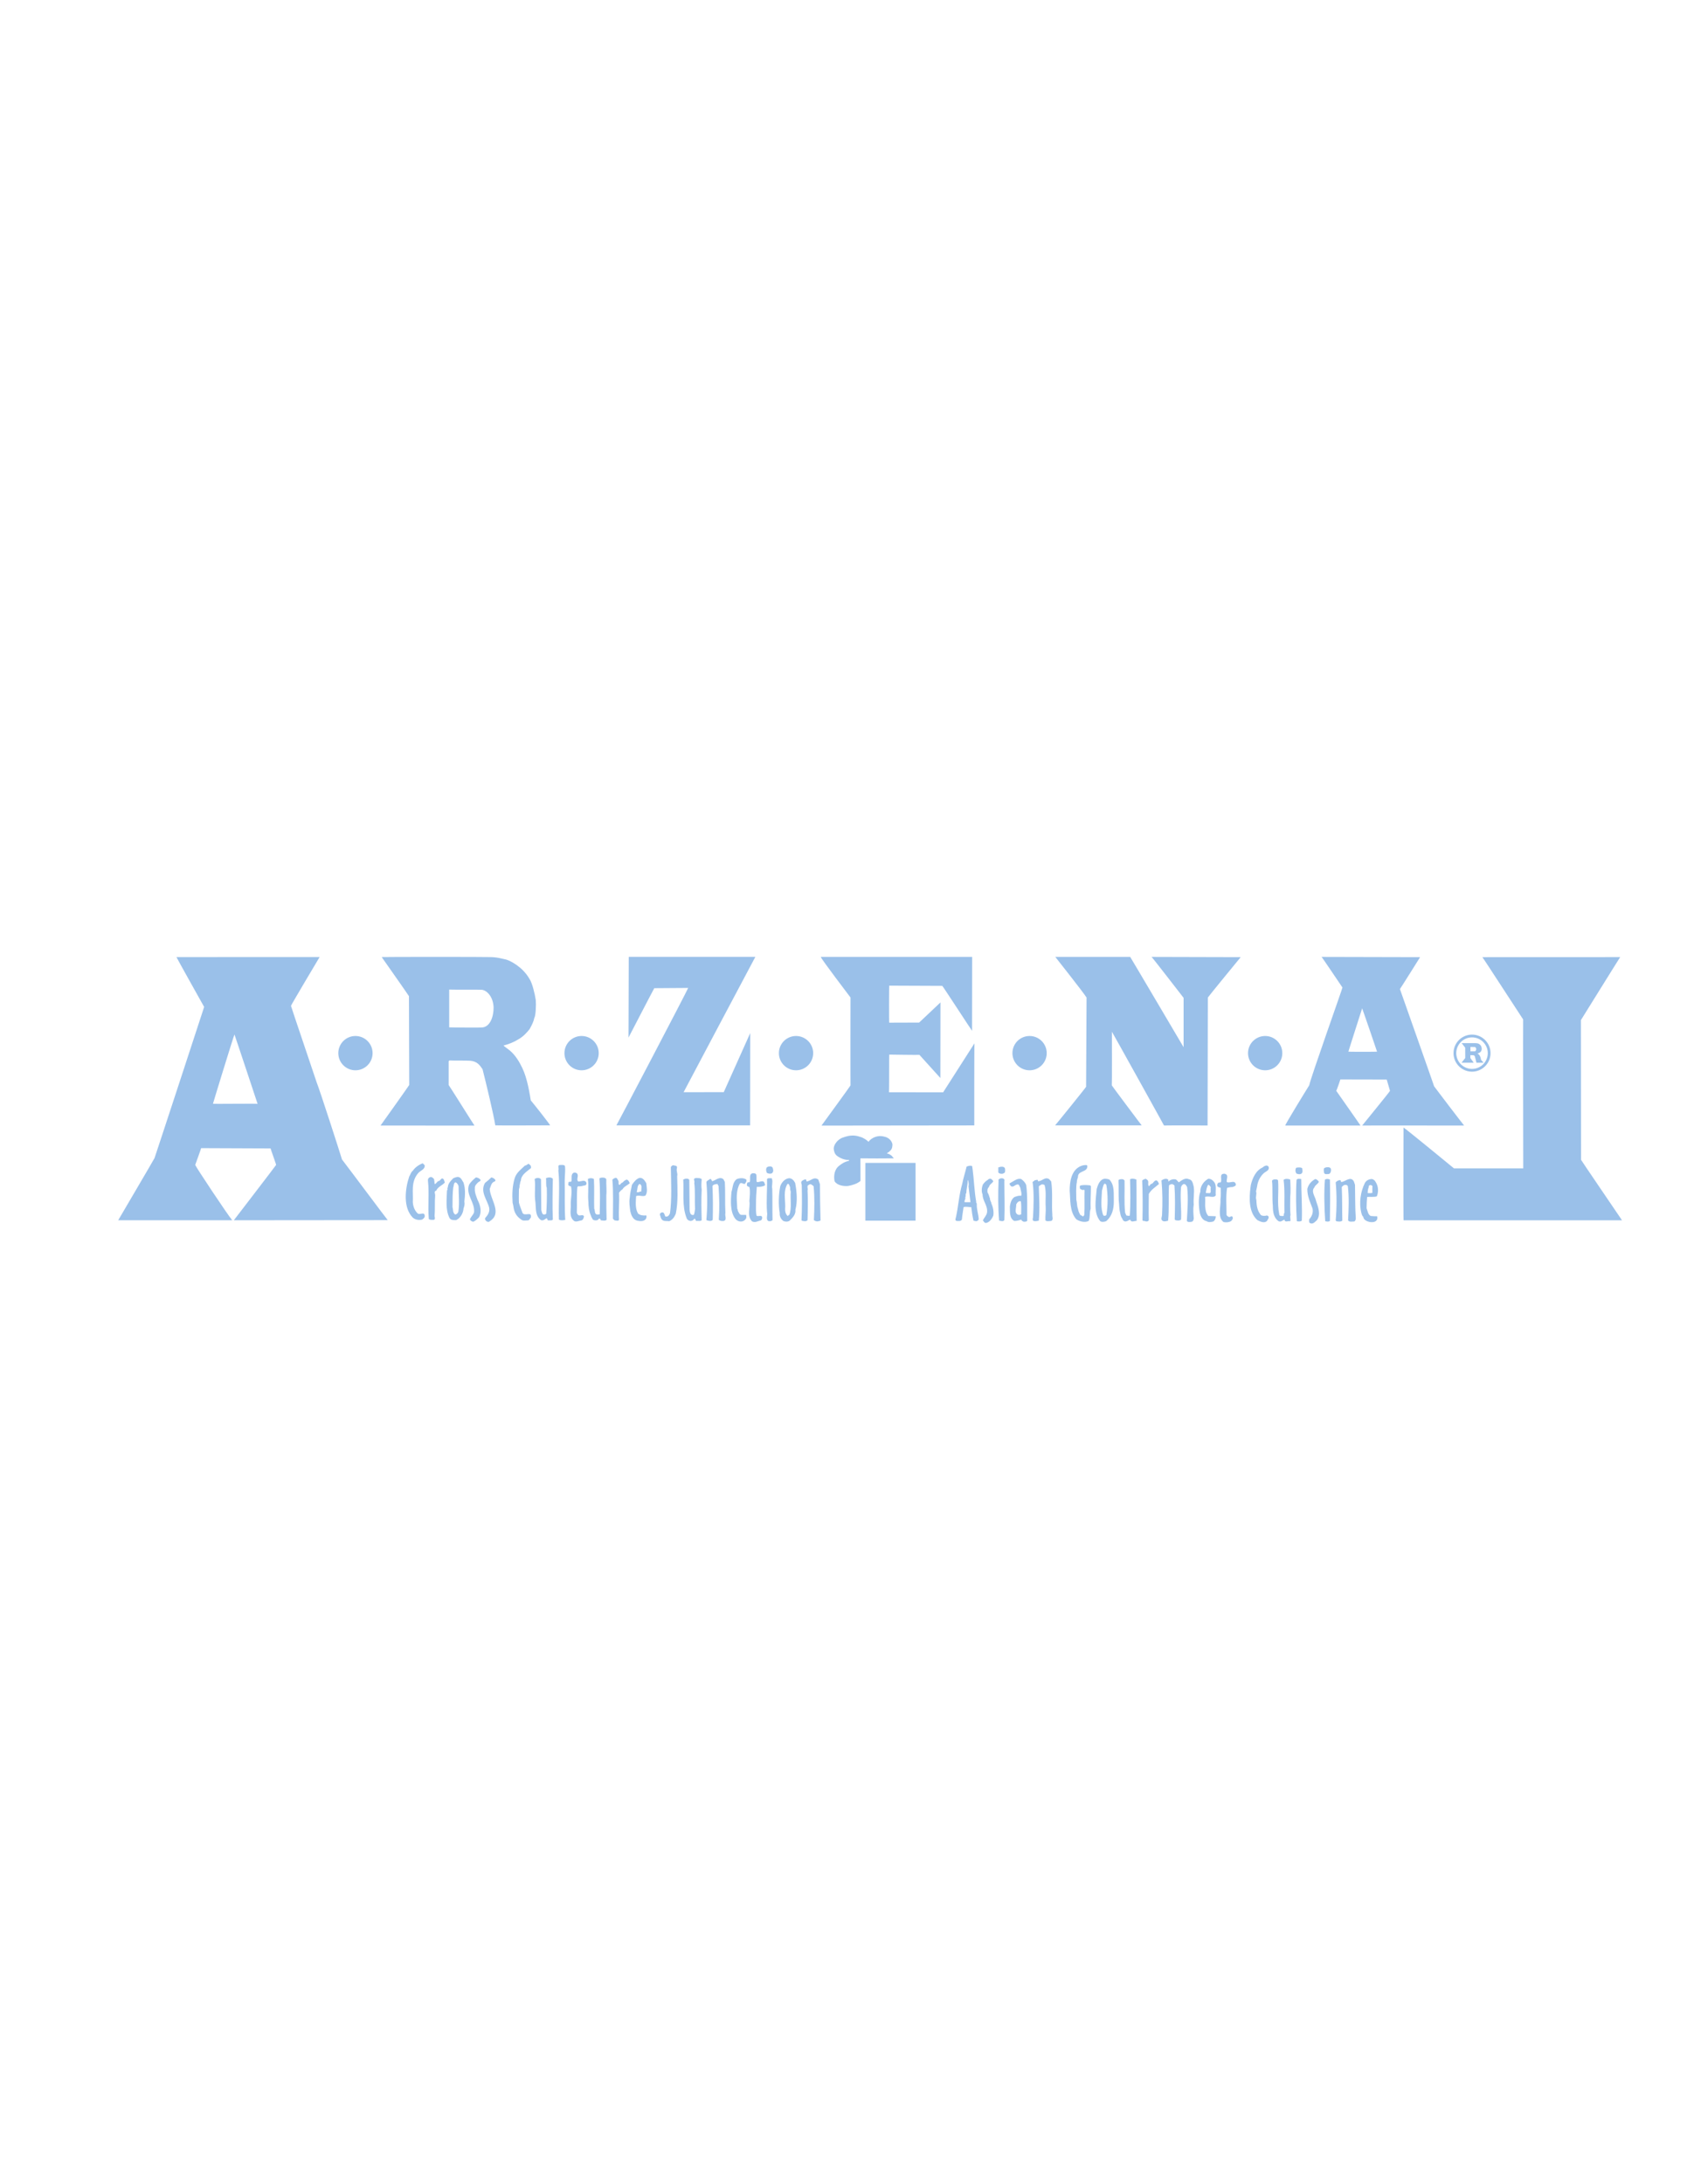 <?xml version="1.0" encoding="UTF-8"?>
<svg xmlns="http://www.w3.org/2000/svg" xmlns:xlink="http://www.w3.org/1999/xlink" width="612pt" height="792pt" viewBox="0 0 612 792" version="1.1">
<g id="surface1">
<path style=" stroke:none;fill-rule:nonzero;fill:rgb(60.411%,75.218%,91.243%);fill-opacity:1;" d="M 534.941 381.223 C 534.949 381.23 533.441 381.223 533.438 381.215 L 533.438 379.621 C 533.434 379.633 534.961 379.621 534.961 379.633 C 535.188 379.645 535.512 379.902 535.527 380.379 C 535.535 380.75 535.367 381.23 534.941 381.223 M 537.285 384.293 C 537.23 384.023 537.129 383.379 536.883 382.922 C 536.738 382.652 536.559 382.387 536.297 382.191 C 536.16 382.098 535.984 381.98 535.996 381.98 C 536.242 381.922 536.48 381.844 536.688 381.727 C 536.938 381.605 537.129 381.402 537.23 381.285 C 537.348 381.098 537.414 380.98 537.453 380.809 C 537.48 380.785 537.508 380.645 537.52 380.48 C 537.527 380.277 537.527 380.211 537.52 380.062 C 537.48 379.82 537.355 379.344 537.219 379.168 C 536.895 378.66 536.312 378.406 536.129 378.359 C 535.883 378.312 535.707 378.254 535.316 378.254 C 535.316 378.246 530.254 378.246 530.254 378.254 C 530.254 378.254 531.488 379.82 531.539 379.902 L 531.551 383.645 C 531.559 383.648 530.199 385.352 530.195 385.352 L 534.629 385.352 C 534.609 385.336 533.461 383.699 533.41 383.645 L 533.41 382.645 L 533.449 382.609 C 533.746 382.621 534.07 382.609 534.371 382.621 C 534.801 382.625 534.918 382.875 535.012 382.98 C 535.168 383.531 535.543 384.938 535.609 385.344 C 535.609 385.352 538.195 385.344 538.195 385.344 C 538.145 385.25 537.391 384.398 537.285 384.293 "/>
<path style=" stroke:none;fill-rule:nonzero;fill:rgb(60.411%,75.218%,91.243%);fill-opacity:1;" d="M 231.957 429.32 C 233.156 429.617 232.559 431.02 232.656 432.02 C 232.059 432.02 231.656 432.52 230.957 432.219 C 231.359 431.219 231.059 430.02 231.957 429.32 M 234.156 433.52 C 235.059 432.219 234.559 430.422 234.457 429.02 C 233.957 428.219 233.258 426.922 231.957 427.117 C 230.758 427.52 229.957 428.617 229.258 429.617 C 228.957 431.117 228.559 432.82 228.457 434.32 C 228.156 436.117 228.457 437.422 228.656 439.219 C 228.957 440.52 229.559 442.219 231.156 442.617 C 232.258 442.82 233.559 443.02 234.359 441.922 C 234.457 441.617 234.656 441.117 234.457 440.719 C 233.359 440.82 232.258 440.719 231.457 440.02 C 230.359 438.117 230.656 435.82 230.758 433.719 C 231.859 433.219 233.059 434.02 234.156 433.52 M 286.359 440.52 C 285.957 440.422 286.059 440.922 285.758 440.922 C 284.758 440.117 284.758 438.617 284.859 437.52 C 284.859 434.617 284.156 431.82 285.656 429.32 C 286.359 429.02 286.359 430.117 286.656 430.52 L 286.656 431.32 L 286.859 432.117 C 286.656 434.922 287.258 438.02 286.359 440.52 M 288.457 428.922 C 287.957 428.02 287.359 427.32 286.359 427.219 C 284.758 427.32 283.559 428.719 283.059 430.117 C 282.457 433.02 282.359 436.922 282.859 439.82 C 282.758 441.02 283.258 442.02 284.156 442.719 C 284.859 443.02 285.758 443.117 286.457 442.617 C 287.457 441.617 288.758 440.422 288.559 438.617 C 289.359 435.617 289.059 432.117 288.457 428.922 M 166.258 439.422 C 166.059 439.922 165.656 440.32 165.156 440.422 C 164.156 439.719 164.457 438.719 164.156 437.719 C 164.156 435.422 164.156 432.422 164.457 430.32 C 164.758 430.117 164.457 429.82 164.656 429.52 C 165.059 427.82 166.156 429.32 166.359 430.117 C 166.359 433.117 166.758 436.422 166.258 439.422 M 168.156 428.82 C 167.656 428.117 167.359 427.117 166.457 426.82 C 165.758 426.617 165.059 427.02 164.457 427.219 C 163.559 428.117 162.457 429.219 162.457 430.617 C 162.059 430.82 162.656 431.32 162.156 431.617 C 162.059 435.02 161.559 438.617 163.059 441.617 C 163.559 442.52 164.656 442.422 165.457 442.422 C 167.059 441.719 168.059 439.82 168.156 438.219 C 168.457 437.422 168.656 436.52 168.457 435.719 C 168.758 433.219 168.859 431.117 168.156 428.82 M 297.656 442.117 C 297.559 438.117 297.457 433.617 297.457 429.422 L 296.859 427.719 C 295.258 426.52 294.156 428.219 292.656 428.422 C 292.559 428.219 292.457 428.02 292.457 427.719 C 291.859 427.52 291.457 427.922 291.059 428.117 C 290.258 428.617 290.957 429.52 290.859 430.02 C 290.957 434.117 290.957 438.82 290.758 442.422 L 290.859 442.617 C 291.559 442.82 292.457 443.02 292.957 442.422 C 293.059 438.719 293.156 434.922 292.957 431.617 C 293.258 431.02 292.457 429.922 293.457 429.617 C 294.059 429.02 294.758 429.82 295.156 430.117 C 295.559 434.117 295.457 438.32 295.258 442.422 C 295.656 442.719 296.258 443.02 296.859 442.82 C 297.258 442.719 297.859 442.719 297.656 442.117 M 280.059 427.52 L 279.957 427.219 C 279.359 427.32 278.758 427.02 278.258 427.52 C 278.359 431.422 277.957 435.422 278.258 439.52 C 278.559 440.617 277.758 442.02 278.656 442.719 C 279.258 442.922 279.859 442.82 280.258 442.422 C 280.156 438.617 280.258 434.52 280.156 431.117 C 279.859 429.922 280.457 428.719 280.059 427.52 M 270.156 429.32 C 270.457 428.922 270.957 428.422 270.758 427.719 C 269.758 427.02 268.258 427.117 267.156 427.617 C 265.758 428.82 265.859 430.617 265.359 432.219 C 265.059 435.422 264.859 439.32 266.656 441.82 C 267.258 442.617 268.156 443.02 269.059 442.922 C 269.656 442.82 270.258 442.52 270.559 441.922 C 270.859 441.617 270.758 440.922 270.656 440.52 L 268.957 440.52 C 268.258 440.52 267.957 439.52 267.656 439.02 C 267.656 438.719 267.656 438.52 267.457 438.32 C 267.457 437.617 267.359 437.02 267.359 436.32 C 267.156 433.82 267.258 431.219 268.359 429.219 C 268.957 428.617 269.559 429.32 270.156 429.32 M 263.156 439.82 C 262.957 436.219 263.156 432.32 262.957 428.617 L 262.457 427.617 C 261.059 426.422 259.656 428.02 258.359 428.32 C 258.059 428.02 258.156 427.422 257.559 427.52 C 257.156 427.922 256.457 428.02 256.258 428.617 C 256.656 433.02 256.656 437.82 256.258 442.32 C 256.359 442.422 256.359 442.52 256.559 442.52 C 257.156 442.719 258.059 442.922 258.559 442.32 C 258.656 438.32 258.656 433.922 258.457 430.117 C 258.758 429.422 259.559 429.422 260.156 429.32 C 260.559 429.32 260.258 429.82 260.656 429.922 C 260.957 434.32 261.059 438.02 260.758 442.32 C 261.258 442.719 261.859 442.82 262.559 442.719 C 263.859 442.32 262.859 440.82 263.156 439.82 M 253.859 427.219 C 253.059 427.219 252.258 426.922 251.758 427.52 C 251.758 428.02 252.059 428.52 251.859 428.922 C 252.258 431.922 251.957 435.117 252.156 438.32 C 252.059 439.02 251.957 439.82 251.758 440.422 C 251.457 440.719 250.957 440.52 250.656 440.32 C 250.156 439.617 250.156 438.719 250.156 437.922 L 250.059 427.82 L 249.758 427.52 C 249.059 427.219 248.457 427.422 247.859 427.719 C 248.156 432.32 247.359 437.32 249.059 441.617 C 249.258 442.32 249.957 442.719 250.656 442.719 C 251.156 442.617 251.559 442.422 251.859 441.922 C 252.359 441.82 252.258 442.52 252.559 442.719 C 253.258 442.617 254.156 442.922 254.559 442.422 C 254.457 439.117 254.359 434.922 254.559 431.32 C 254.359 430.219 254.457 428.82 254.559 427.719 C 254.457 427.219 254.059 427.422 253.859 427.219 M 227.258 427.719 C 226.859 427.922 226.258 428.219 225.957 428.719 C 225.457 428.82 225.156 429.32 224.859 429.617 C 224.059 429.719 224.656 428.52 224.258 428.02 C 223.957 427.617 223.859 426.922 223.156 427.117 C 222.758 427.32 222.359 427.422 222.156 427.82 C 222.559 432.117 222.359 437.422 222.359 441.922 L 222.957 442.52 C 223.457 442.52 224.457 442.922 224.559 442.219 C 224.359 438.922 224.758 435.719 224.559 432.52 C 224.859 432.02 225.359 431.52 225.859 431.219 C 226.359 430.219 227.656 429.82 228.457 429.02 C 228.156 428.422 227.957 427.82 227.258 427.719 M 219.957 427.617 C 219.656 427.02 218.859 426.922 218.156 427.02 C 217.859 427.117 217.457 427.117 217.457 427.422 C 217.758 431.32 217.656 436.117 217.559 440.32 L 216.656 440.422 C 215.559 440.219 215.957 439.02 215.559 438.219 C 215.457 434.719 215.656 431.117 215.457 427.52 C 214.758 427.117 213.957 427.117 213.258 427.52 C 213.656 430.02 213.156 433.219 213.457 435.82 C 213.457 437.32 213.656 439.117 214.258 440.52 C 214.457 441.02 214.559 441.422 214.859 441.82 C 214.957 442.32 215.559 442.52 216.059 442.52 C 216.559 442.52 216.957 442.422 217.258 441.922 C 217.859 441.617 217.758 442.422 218.059 442.52 C 218.758 442.52 219.457 442.82 220.059 442.32 C 219.957 439.617 219.957 436.32 219.957 433.422 C 220.156 431.32 219.859 429.719 219.957 427.617 M 198.059 427.219 C 198.258 428.219 197.957 429.82 198.359 430.719 C 198.457 433.82 198.359 437.32 198.156 440.117 C 197.957 440.32 197.656 440.32 197.457 440.422 C 196.559 440.422 196.559 439.32 196.359 438.719 L 196.258 427.617 L 196.059 427.422 C 195.457 426.922 194.457 427.117 193.957 427.52 C 194.359 430.219 193.758 433.117 194.258 436.117 C 194.457 438.32 194.156 440.922 196.258 442.422 C 197.059 442.719 197.656 442.117 198.258 441.719 C 198.656 441.922 198.559 442.32 198.758 442.52 C 199.359 442.422 200.156 442.719 200.559 442.219 C 200.359 437.617 200.457 432.02 200.559 427.422 C 199.859 426.719 198.758 426.922 198.059 427.219 M 179.156 428.52 C 179.457 428.52 179.656 428.219 179.758 428.02 C 179.457 427.32 178.859 427.117 178.258 426.922 C 177.457 427.719 176.859 428.219 175.957 428.922 C 174.059 432.117 176.758 435.02 177.457 437.922 C 177.758 439.422 176.957 440.617 176.059 441.617 C 175.758 442.02 176.156 442.52 176.457 442.82 C 176.758 443.02 177.359 443.219 177.656 442.82 C 182.359 439.922 177.859 435.02 177.656 431.117 C 178.059 430.219 178.156 429.02 179.156 428.52 M 173.457 428.719 C 173.758 428.422 174.258 428.422 174.359 427.922 C 174.059 427.32 173.359 427.02 172.656 426.922 C 171.859 427.617 170.758 428.52 170.156 429.617 C 168.859 433.32 172.457 436.02 171.957 439.719 C 171.559 440.617 170.859 441.219 170.457 442.117 C 170.656 442.617 171.156 442.922 171.656 443.02 C 172.457 442.719 173.156 442.02 173.758 441.422 C 174.859 439.52 174.258 436.922 173.258 435.117 C 172.758 433.719 172.156 432.422 172.258 430.922 C 172.156 429.922 172.859 429.32 173.457 428.719 M 159.258 428.219 C 158.457 428.32 158.359 429.32 157.656 429.32 C 157.656 428.719 157.559 428.32 157.457 427.52 C 157.059 427.117 156.559 426.52 155.859 426.922 C 155.359 427.117 155.156 427.719 155.258 428.219 C 155.758 432.922 155.156 436.922 155.559 442.02 C 156.059 442.422 156.758 442.32 157.359 442.32 C 158.059 442.117 157.656 441.32 157.656 440.922 C 157.859 438.617 157.656 436.02 157.859 433.52 C 157.957 433.02 157.258 431.922 158.258 431.719 C 158.859 430.32 160.457 429.82 161.359 428.82 C 161.258 428.422 161.156 427.922 160.859 427.52 C 160.156 426.82 159.758 428.117 159.258 428.219 M 274.559 428.617 C 274.258 427.719 274.559 426.922 274.359 425.922 C 274.156 425.422 273.559 425.422 273.059 425.422 C 271.656 425.719 272.258 427.32 272.059 428.32 C 272.059 428.82 271.559 428.719 271.258 428.719 C 270.957 429.02 270.957 429.422 270.957 429.922 C 271.258 430.219 271.559 430.32 271.859 430.422 C 272.258 431.922 271.957 434.02 271.859 435.52 C 272.258 437.82 270.859 440.719 272.758 442.82 C 273.859 443.52 274.957 442.719 276.059 442.52 C 276.457 442.219 276.559 441.719 276.457 441.219 C 276.059 440.52 275.059 441.219 274.457 440.82 C 274.156 439.52 274.258 437.922 274.258 436.52 C 274.258 434.32 274.359 432.422 274.559 430.32 C 275.457 430.422 276.457 430.32 277.359 429.922 C 277.758 429.617 277.359 429.219 277.359 429.02 C 276.957 427.617 275.457 428.82 274.559 428.617 M 209.758 428.422 C 208.957 427.617 210.059 426.422 209.359 425.52 C 209.059 425.219 208.559 425.117 208.156 425.219 C 207.059 425.719 207.457 427.117 207.359 428.117 C 207.359 428.719 206.559 428.422 206.258 428.617 L 206.156 429.617 C 206.359 430.117 206.758 430.02 207.156 430.219 C 207.656 432.52 206.957 434.719 207.059 437.02 C 207.156 438.82 206.359 441.219 208.258 442.719 C 209.059 443.219 210.059 442.617 210.957 442.52 C 211.559 442.32 211.758 441.617 211.859 441.02 C 211.457 440.32 210.656 440.82 210.156 440.719 C 209.656 440.719 209.359 440.117 209.258 439.719 C 209.359 436.617 209.156 433.32 209.457 430.422 L 209.758 430.117 C 210.559 430.32 211.457 429.922 212.258 429.82 C 212.656 429.719 212.859 429.219 212.758 428.922 C 212.258 427.52 210.656 428.52 209.758 428.422 M 278.156 423.32 C 277.758 424.02 277.957 424.617 278.156 425.219 C 278.656 425.617 279.559 425.719 280.059 425.422 C 280.656 424.82 280.559 424.32 280.359 423.617 C 280.156 422.617 278.559 422.922 278.156 423.32 M 245.559 423.617 C 245.859 422.52 244.758 422.719 244.156 422.52 C 243.859 422.617 243.457 422.922 243.359 423.219 C 243.457 428.922 243.758 434.719 243.059 439.922 C 242.758 440.617 242.359 441.32 241.359 441.117 C 241.059 440.52 240.957 439.219 239.859 439.719 C 238.957 440.117 239.656 441.02 239.758 441.617 C 240.359 443.117 241.559 442.617 242.758 442.82 C 243.957 442.32 244.656 441.32 245.156 440.117 C 246.059 435.82 245.758 430.922 245.656 426.52 C 245.957 425.52 245.258 424.617 245.559 423.617 M 204.859 428.117 C 204.859 426.32 205.156 424.617 204.957 422.82 C 204.656 422.32 203.957 422.422 203.457 422.422 C 201.957 422.32 202.859 423.52 202.559 424.422 C 203.156 430.219 202.559 435.922 202.758 442.219 C 203.359 442.617 204.359 442.52 205.059 442.32 C 204.758 437.719 204.957 433.117 204.859 428.117 M 192.656 423.52 C 192.559 423.219 192.656 422.922 192.559 422.719 C 192.156 422.422 191.859 421.617 191.258 422.32 C 190.957 422.32 190.859 422.719 190.457 422.617 C 188.957 424.117 187.258 425.219 186.656 427.422 C 185.859 430.219 185.758 433.02 185.957 436.117 C 186.156 436.82 186.258 437.422 186.359 438.117 C 186.656 439.719 187.457 441.117 188.957 442.117 C 189.656 442.82 190.559 442.52 191.457 442.52 C 192.059 442.52 192.156 441.922 192.559 441.52 C 193.059 439.02 190.359 441.219 189.559 439.82 C 189.156 438.617 188.559 437.32 188.258 436.117 C 188.156 434.422 188.258 432.922 188.258 431.219 C 188.359 430.82 188.559 430.422 188.457 429.82 C 188.758 429.32 188.559 428.719 188.957 428.117 C 189.059 425.922 191.156 424.82 192.656 423.52 M 151.559 440.02 C 150.457 439.02 149.859 437.52 149.758 435.922 C 149.957 432.32 148.957 428.52 151.758 425.32 C 152.559 424.422 154.258 424.02 154.059 422.52 L 153.359 421.82 C 151.957 422.32 150.559 423.32 149.758 424.52 C 149.059 425.02 148.859 426.02 148.457 426.617 C 146.957 431.02 146.156 437.922 149.758 441.52 C 150.656 442.32 152.059 442.52 153.156 442.219 C 153.559 441.922 154.258 441.422 154.059 440.719 C 153.859 439.32 152.359 440.617 151.559 440.02 "/>
<path style=" stroke:none;fill-rule:nonzero;fill:rgb(60.411%,75.218%,91.243%);fill-opacity:1;" d="M 370.457 440.32 C 370.156 440.52 369.855 440.52 369.457 440.52 C 367.758 439.922 368.758 438.02 368.656 436.719 C 368.957 436.117 369.559 435.32 370.355 435.617 C 370.559 437.117 370.457 438.719 370.457 440.32 M 372.258 429.617 C 371.855 428.719 371.258 428.117 370.457 427.52 C 368.957 427.117 367.656 428.422 366.355 429.02 C 366.059 429.52 366.559 429.82 366.758 430.117 C 367.656 430.617 368.156 429.617 368.957 429.52 C 369.758 429.219 369.855 430.32 370.156 430.719 C 370.258 431.719 370.758 432.617 370.457 433.617 C 369.559 433.422 368.758 433.82 368.059 434.02 C 366.855 434.82 366.559 436.219 366.355 437.422 C 366.457 439.219 366.059 441.719 367.957 442.719 C 368.855 442.719 369.656 442.52 370.457 442.219 C 370.559 442.617 371.059 442.922 371.457 443.02 C 371.855 442.922 372.355 443.117 372.656 442.617 C 372.559 438.922 372.855 433.52 372.258 429.617 M 496.559 430.422 C 496.355 429.32 498.258 429.617 497.855 430.52 L 497.855 432.52 C 497.355 432.719 496.758 432.617 496.156 432.617 C 496.156 431.922 496.258 431.117 496.559 430.422 M 497.258 440.922 C 496.258 440.422 496.156 439.117 495.758 438.117 C 495.758 436.617 495.855 435.422 495.957 434.02 C 497.156 433.922 498.355 434.117 499.457 433.82 C 500.156 432.219 500.059 430.117 499.059 428.617 C 498.758 428.02 498.355 427.719 497.758 427.52 C 496.656 427.52 495.656 428.02 495.156 428.922 C 493.559 432.117 492.957 436.219 493.855 439.82 C 494.059 440.32 494.059 440.82 494.559 441.219 C 494.656 442.422 496.059 442.922 496.957 443.117 C 497.855 443.219 499.059 443.219 499.559 442.219 C 499.656 441.922 499.758 441.422 499.559 441.02 C 498.855 441.02 498.059 441.02 497.258 440.922 M 438.355 432.617 C 438.059 432.52 437.355 432.82 437.457 432.32 C 437.656 431.32 437.758 430.52 438.258 429.617 C 438.758 429.617 438.957 430.117 439.258 430.52 C 438.957 431.219 439.758 432.922 438.355 432.617 M 440.457 428.617 C 439.957 427.922 439.258 427.422 438.355 427.422 C 436.656 428.32 435.355 430.219 435.457 432.117 C 434.656 434.32 434.855 437.52 435.258 439.719 C 435.559 441.117 436.258 442.52 437.758 442.82 C 438.457 443.32 439.355 443.117 440.156 442.922 C 440.758 442.52 441.059 441.82 441.059 441.02 L 438.355 440.922 C 437.559 440.02 437.355 438.922 437.258 437.922 C 437.059 436.719 437.355 435.32 437.156 434.117 C 437.258 434.02 437.355 433.82 437.559 433.922 C 438.758 433.617 440.355 434.52 441.059 433.422 C 440.855 431.922 441.457 429.82 440.457 428.617 M 401.355 440.617 C 400.957 440.922 400.559 440.922 400.258 440.719 C 399.156 438.02 399.656 434.719 399.758 431.719 C 400.059 430.922 400.059 429.922 400.656 429.219 C 400.957 429.117 401.156 429.422 401.355 429.617 C 401.957 433.219 401.957 437.117 401.355 440.617 M 402.457 427.719 C 401.957 427.52 401.355 427.422 400.758 427.422 C 398.957 427.617 398.258 429.719 397.855 431.117 C 397.559 434.82 396.559 439.82 399.156 442.82 C 399.758 443.219 400.656 443.02 401.258 442.82 C 403.457 441.02 404.059 438.32 404.059 435.82 C 403.957 432.922 404.457 429.82 402.457 427.719 M 476.855 430.52 C 477.059 429.719 478.156 429.32 478.457 428.52 C 478.156 428.02 477.656 427.617 477.156 427.52 C 475.656 428.32 474.656 429.52 474.258 431.117 C 474.258 433.82 475.258 435.82 476.156 438.219 C 476.457 439.719 475.957 441.02 474.957 442.117 C 474.957 442.52 474.758 443.219 475.258 443.52 C 476.355 444.02 477.059 443.02 477.758 442.422 C 479.258 440.32 478.156 437.617 477.457 435.52 C 477.156 433.922 475.457 432.02 476.855 430.52 M 491.156 428.422 C 490.059 426.32 488.059 428.422 486.656 428.617 C 486.258 428.422 486.559 428.02 486.156 427.922 C 485.457 427.922 484.957 428.32 484.559 428.719 C 484.957 433.117 484.957 438.02 484.559 442.52 L 484.758 442.82 C 485.355 442.922 486.355 443.117 486.957 442.617 C 486.855 438.719 486.957 434.617 486.758 430.52 C 486.855 430.117 487.258 430.02 487.559 429.719 C 488.059 429.617 488.656 429.52 488.957 430.117 C 489.457 433.922 489.258 438.617 489.059 442.52 C 489.559 443.219 490.457 442.922 491.258 442.922 C 491.656 442.82 491.758 442.32 491.855 441.922 C 491.559 438.02 491.656 433.617 491.559 429.617 C 491.457 429.219 491.258 428.82 491.156 428.422 M 480.656 427.719 C 480.258 432.32 480.457 438.32 480.758 442.82 C 481.355 442.922 481.855 443.117 482.457 442.719 C 482.559 437.219 482.559 432.922 482.457 427.719 C 481.855 427.422 481.156 427.422 480.656 427.719 M 470.355 427.82 C 470.059 432.32 470.156 438.219 470.457 442.82 C 470.957 442.922 471.758 443.02 472.258 442.617 C 472.457 437.52 472.059 432.617 472.059 427.52 C 471.559 427.52 470.758 427.219 470.355 427.82 M 468.059 427.719 C 467.355 427.422 466.258 427.32 465.656 427.82 C 466.156 431.617 465.855 435.922 465.957 439.82 C 465.559 440.117 465.855 440.617 465.656 440.922 C 464.957 440.922 464.059 441.117 464.059 440.219 C 463.258 436.117 463.957 432.422 463.656 428.02 L 463.355 427.719 C 462.758 427.617 461.855 427.52 461.457 428.117 C 461.758 430.922 461.457 434.52 461.758 437.32 C 461.758 439.422 462.059 441.617 463.855 442.82 C 464.656 443.219 465.258 442.52 465.957 442.219 C 466.059 443.422 467.355 442.617 468.059 442.82 C 468.355 442.32 467.855 441.422 468.156 440.617 C 467.957 438.32 468.059 436.219 468.059 434.117 C 468.258 432.02 468.156 429.82 468.059 427.719 M 419.559 428.02 C 418.855 427.922 418.457 428.82 417.957 429.219 C 417.355 429.219 417.156 429.82 416.855 430.117 C 416.258 429.719 416.758 428.82 416.457 428.117 C 416.258 427.82 415.855 427.52 415.559 427.422 C 415.156 427.617 414.559 427.719 414.355 428.117 C 414.559 432.617 414.559 437.719 414.457 442.32 C 414.457 442.922 415.156 442.617 415.457 442.82 C 415.957 443.02 416.559 442.922 416.758 442.422 C 416.656 439.422 416.758 436.117 416.758 432.922 C 417.656 431.32 419.059 430.52 420.457 429.32 C 420.258 428.922 420.156 428.32 419.559 428.02 M 433.059 430.32 C 432.758 429.32 432.656 427.82 431.355 427.617 C 429.957 426.922 428.656 428.02 427.656 428.719 C 427.258 428.422 426.957 427.82 426.457 427.617 C 425.559 427.52 424.559 427.719 423.957 428.422 C 423.758 428.32 423.855 428.02 423.855 427.82 C 423.258 427.117 422.059 427.52 421.355 428.02 C 421.758 432.32 421.758 436.32 421.559 440.52 C 421.559 441.219 421.059 441.922 421.559 442.52 C 422.156 443.117 423.059 442.82 423.758 442.617 C 424.156 438.422 423.855 434.52 424.059 430.02 C 424.156 429.422 424.758 429.52 425.258 429.32 C 425.457 429.617 425.957 429.52 426.059 429.922 C 426.355 433.82 426.258 438.219 426.156 442.117 C 426.258 442.422 426.559 442.52 426.855 442.52 C 427.355 442.617 428.059 442.617 428.457 442.219 C 428.656 438.117 428.059 434.422 428.457 430.422 C 428.656 429.922 428.957 429.422 429.559 429.32 C 430.156 429.422 430.355 429.922 430.656 430.422 C 431.156 434.32 430.758 438.922 430.559 442.719 C 430.855 443.219 431.656 443.117 432.258 443.02 C 432.855 442.922 432.957 442.422 433.059 441.82 C 432.957 440.117 432.758 438.617 433.059 436.82 C 432.855 434.719 433.355 432.52 433.059 430.32 M 409.957 427.617 C 410.059 431.617 410.156 436.719 409.855 440.82 C 409.457 440.922 408.957 440.82 408.559 440.719 C 408.559 440.32 408.156 440.02 408.156 439.617 C 407.758 435.922 408.059 431.82 407.957 428.02 L 407.457 427.617 C 406.855 427.52 406.156 427.52 405.758 427.922 C 405.855 430.219 405.758 432.82 405.855 435.32 C 406.059 436.617 405.957 438.32 406.355 439.719 C 406.457 440.422 406.656 441.32 407.156 441.922 C 407.355 442.617 407.957 443.117 408.758 442.82 C 409.258 442.719 409.656 442.219 410.059 442.32 C 410.355 443.422 411.656 442.617 412.355 442.719 C 412.258 438.02 412.355 432.422 412.258 427.719 C 411.559 427.422 410.656 427.219 409.957 427.617 M 359.156 434.617 C 359.059 434.32 358.855 433.922 358.855 433.719 C 358.656 433.219 358.559 432.82 358.258 432.422 C 358.156 431.719 358.156 430.922 358.758 430.422 C 358.957 429.422 359.957 429.117 360.355 428.32 C 360.059 427.922 359.656 427.32 359.059 427.422 C 358.758 427.52 358.559 427.52 358.355 427.82 C 357.656 428.219 357.059 428.82 356.559 429.52 C 356.156 430.52 355.957 432.02 356.457 433.117 C 356.457 435.52 358.457 437.219 358.059 439.719 C 357.855 440.82 356.957 441.617 356.559 442.52 C 356.957 442.922 357.156 443.617 357.855 443.422 C 359.059 443.117 359.957 441.82 360.355 440.719 C 360.559 439.32 360.258 437.719 359.656 436.422 C 359.656 435.82 359.059 435.32 359.156 434.617 M 381.758 440.422 C 381.457 436.52 381.957 432.52 381.355 428.422 L 380.656 427.617 C 379.156 426.52 377.957 428.422 376.559 428.32 L 376.559 428.219 C 376.457 427.422 375.957 428.02 375.457 427.922 C 375.156 428.32 374.355 428.422 374.656 429.02 C 375.156 432.82 374.957 437.52 374.758 441.32 C 374.758 441.719 374.355 442.32 374.957 442.719 C 375.559 442.922 376.258 442.719 376.855 442.617 C 377.258 438.32 376.957 434.32 376.855 430.219 C 377.059 429.82 377.355 429.922 377.758 429.52 C 378.059 429.422 378.559 429.422 378.957 429.719 C 379.656 432.219 379.156 435.02 379.355 437.719 C 379.457 439.617 379.156 440.82 379.258 442.52 C 379.758 443.02 380.758 442.719 381.355 442.719 C 382.258 442.32 381.656 441.117 381.758 440.422 M 362.855 427.32 C 362.559 427.52 362.059 427.617 362.258 428.117 C 362.059 432.82 362.059 438.02 362.457 442.617 C 362.957 442.617 363.855 443.117 364.355 442.422 C 364.559 437.922 364.355 433.02 364.355 428.32 C 364.656 427.32 363.559 427.117 362.855 427.32 M 349.957 435.922 C 349.656 435.32 350.457 434.82 350.156 434.117 C 350.559 433.719 350.059 433.02 350.559 432.617 C 350.559 431.219 351.059 429.617 351.059 428.117 C 351.184 428.078 351.215 427.957 351.223 427.816 C 351.25 428.676 351.605 429.297 351.355 430.117 C 351.559 431.922 351.855 434.117 352.059 435.922 Z M 354.355 436.52 C 354.355 436.219 353.957 436.02 354.156 435.82 C 353.457 432.02 353.355 427.82 352.855 424.117 L 352.656 422.82 C 351.957 422.52 351.156 422.82 350.656 423.02 C 350.156 425.117 349.457 427.219 349.059 429.32 C 347.957 433.02 347.656 437.32 346.855 441.117 C 346.758 441.719 346.258 442.52 347.059 442.719 C 347.656 442.719 348.559 442.922 348.957 442.219 C 349.059 440.719 349.355 439.32 349.559 437.719 C 350.457 437.422 351.258 437.719 352.355 437.719 C 352.559 439.52 352.758 440.82 353.156 442.617 L 354.156 442.82 C 354.559 442.719 354.957 442.52 355.059 442.117 C 354.957 440.117 354.258 438.617 354.355 436.52 M 445.059 428.617 C 444.855 427.617 445.559 426.617 444.957 425.922 C 444.559 425.719 444.355 425.52 443.957 425.617 C 442.355 425.719 443.258 427.422 442.957 428.422 C 442.957 428.922 442.355 428.719 442.059 428.82 C 441.758 429.02 441.559 429.422 441.559 429.82 C 441.656 430.52 442.355 430.52 442.855 430.719 C 442.855 432.117 442.957 433.52 442.758 434.922 C 442.957 437.422 441.559 441.32 443.855 443.117 C 444.855 443.32 445.758 443.219 446.559 442.82 C 446.855 442.52 447.457 441.922 447.156 441.32 C 446.855 440.52 446.258 441.617 445.656 441.219 C 445.457 441.02 445.059 440.922 444.957 440.52 C 444.957 437.219 444.656 433.82 445.156 430.719 C 445.855 430.52 446.457 430.422 447.156 430.422 C 447.559 430.219 448.355 430.117 448.355 429.52 C 447.957 427.617 446.156 429.219 445.059 428.617 M 480.457 423.52 C 480.059 423.922 480.258 424.719 480.355 425.32 C 480.656 425.922 481.258 425.719 481.855 425.719 C 482.559 425.719 482.855 424.922 482.855 424.422 C 483.059 422.922 481.258 423.117 480.457 423.52 M 470.258 423.422 C 469.957 423.719 469.957 424.219 469.957 424.719 C 470.156 425.02 470.059 425.52 470.559 425.617 C 471.059 425.82 471.957 425.922 472.355 425.32 C 472.656 424.719 472.457 424.117 472.355 423.52 C 471.656 423.219 470.957 423.32 470.258 423.422 M 362.156 423.32 L 362.156 425.117 C 362.355 425.422 362.758 425.617 363.258 425.617 C 363.656 425.719 364.258 425.422 364.559 425.117 C 364.656 424.617 364.656 424.02 364.559 423.617 C 364.156 422.82 362.957 423.02 362.156 423.32 M 458.355 425.52 C 458.957 424.82 460.559 424.52 460.258 423.219 C 459.855 422.117 458.559 422.82 458.059 423.32 C 455.559 424.422 454.355 427.219 453.758 429.719 C 453.758 430.02 453.656 430.32 453.656 430.52 C 453.156 434.422 452.957 439.617 456.156 442.422 C 457.156 442.922 458.457 443.617 459.559 442.82 C 459.855 442.219 460.559 441.617 460.059 440.922 C 459.758 440.922 459.559 440.52 459.355 440.82 C 458.656 440.922 457.957 440.922 457.457 440.617 C 456.059 439.02 455.855 437.117 455.758 435.02 C 455.355 434.02 456.059 433.02 455.656 432.02 C 455.758 431.422 455.957 430.719 456.059 430.117 C 456.258 428.422 457.156 426.617 458.355 425.52 M 395.457 429.82 C 394.457 429.719 393.156 429.617 392.156 429.82 C 391.457 429.922 391.758 430.719 391.855 431.117 L 392.758 431.52 C 392.957 431.52 393.258 431.219 393.457 431.617 C 393.355 434.617 393.559 437.617 393.355 440.422 C 393.355 440.719 393.059 441.02 392.758 441.117 C 392.559 440.617 391.957 440.82 391.855 440.422 C 391.457 439.82 391.156 439.02 391.059 438.32 C 390.656 437.422 390.758 436.02 390.457 435.02 C 390.457 433.02 390.258 430.52 390.656 428.617 C 390.656 427.922 390.855 427.52 391.059 426.82 C 390.957 424.32 394.559 425.219 394.457 422.82 L 394.355 422.52 C 393.457 422.32 392.559 422.617 391.855 422.922 C 388.559 424.52 388.059 428.617 388.059 431.82 C 388.355 435.02 387.957 439.32 390.457 442.117 C 391.656 442.922 393.559 443.422 394.957 442.719 C 395.559 441.219 395.156 439.719 395.656 438.32 C 395.559 435.82 395.758 432.922 395.758 430.117 Z M 395.457 429.82 "/>
<path style=" stroke:none;fill-rule:nonzero;fill:rgb(60.411%,75.218%,91.243%);fill-opacity:1;" d="M 458.969 375.656 C 455.535 375.656 452.75 378.441 452.75 381.875 C 452.75 385.309 455.535 388.094 458.969 388.094 C 462.402 388.094 465.188 385.309 465.188 381.875 C 465.188 378.441 462.402 375.656 458.969 375.656 M 373.5 375.656 C 370.066 375.656 367.281 378.441 367.281 381.875 C 367.281 385.309 370.066 388.094 373.5 388.094 C 376.938 388.094 379.719 385.309 379.719 381.875 C 379.719 378.441 376.938 375.656 373.5 375.656 M 288.781 375.656 C 285.348 375.656 282.562 378.441 282.562 381.875 C 282.562 385.309 285.348 388.094 288.781 388.094 C 292.215 388.094 295 385.309 295 381.875 C 295 378.441 292.215 375.656 288.781 375.656 M 210.98 375.656 C 207.547 375.656 204.766 378.441 204.766 381.875 C 204.766 385.309 207.547 388.094 210.98 388.094 C 214.418 388.094 217.199 385.309 217.199 381.875 C 217.199 378.441 214.418 375.656 210.98 375.656 M 128.945 388.094 C 132.383 388.094 135.164 385.309 135.164 381.875 C 135.164 378.441 132.383 375.656 128.945 375.656 C 125.512 375.656 122.73 378.441 122.73 381.875 C 122.73 385.309 125.512 388.094 128.945 388.094 M 77.258 400.219 C 77.199 400.27 84.758 375.617 85.059 375.117 C 85.074 375.066 93.449 400.188 93.449 400.27 C 93.492 400.117 77.199 400.352 77.258 400.219 M 114.859 392.418 C 114.457 391.117 105.473 364.699 105.559 364.719 C 105.473 364.617 115.918 347.043 115.957 347.02 L 64.016 347.043 C 63.934 347.043 74.051 365.117 74.059 365.117 C 74.051 365.199 56.141 419.836 56.059 419.922 C 56.141 419.922 42.957 442.305 42.875 442.473 L 84.246 442.473 C 82.547 440.473 71.016 423.105 70.816 422.406 C 70.816 422.406 73.055 416.27 72.957 416.32 L 98.156 416.422 C 98.094 416.438 100.25 422.324 100.164 422.406 C 100.25 422.406 84.828 442.473 84.828 442.473 L 140.656 442.422 C 139.957 441.617 127.359 424.719 124.059 420.422 C 123.359 418.02 116.059 395.418 114.859 392.418 M 489.156 381.336 C 489.09 381.402 494.176 365.57 494.156 365.637 C 494.176 365.57 499.59 381.32 499.559 381.336 C 499.59 381.402 489.09 381.402 489.156 381.336 M 531.156 408.137 C 531.09 408.152 520.258 393.984 520.258 393.902 C 520.34 393.984 507.84 358.57 507.855 358.637 C 507.926 358.652 515.176 347.07 515.176 347.07 L 479.426 346.984 C 479.508 346.902 487.09 358.234 487.008 358.07 C 487.09 358.234 475.457 390.836 474.957 393.535 C 474.059 394.938 465.957 408.137 466.258 408.137 L 493.559 408.137 C 493.59 408.07 484.758 395.57 484.758 395.535 C 484.84 395.57 486.258 391.484 486.258 391.402 L 503.059 391.438 C 503.09 391.484 504.258 395.57 504.258 395.535 C 504.426 395.57 494.176 408.07 494.156 408.137 C 494.176 408.07 531.09 408.152 531.156 408.137 M 174.535 372.578 C 174.594 372.652 163.012 372.578 162.957 372.52 L 162.957 358.82 C 162.93 358.898 174.703 358.816 174.703 358.898 C 176.43 358.988 178.93 361.219 179.059 365.32 C 179.098 368.516 177.828 372.652 174.535 372.578 M 189.457 387.219 C 188.359 384.918 186.957 382.617 184.957 380.918 C 183.906 380.121 182.578 379.129 182.656 379.117 C 184.559 378.617 186.359 377.918 187.957 376.918 C 189.875 375.895 191.367 374.152 192.156 373.117 C 193.023 371.5 193.559 370.52 193.859 369.02 C 194.059 368.82 194.277 367.609 194.352 366.191 C 194.445 364.461 194.434 363.871 194.359 362.617 C 194.059 360.52 193.105 356.41 192.059 354.918 C 189.543 350.523 185.055 348.352 183.656 347.953 C 181.758 347.555 180.422 347.039 177.438 347.039 C 177.438 346.957 138.469 346.957 138.469 347.039 C 138.469 347.039 147.957 360.52 148.359 361.219 L 148.457 393.418 C 148.504 393.473 138.055 408.145 138.043 408.133 L 172.133 408.145 C 171.965 407.98 163.156 393.918 162.758 393.418 L 162.758 384.82 L 163.059 384.52 C 165.359 384.617 167.859 384.52 170.156 384.617 C 173.457 384.684 174.359 386.82 175.059 387.719 C 176.277 392.477 179.176 404.562 179.676 408.062 C 179.676 408.145 199.574 408.062 199.574 408.062 C 199.176 407.262 193.359 399.922 192.559 399.02 C 192.156 396.719 191.367 391.148 189.457 387.219 M 573.559 420.551 L 573.508 369.902 C 573.508 369.902 587.758 346.984 587.758 347.051 L 537.758 347.07 C 537.84 346.984 552.508 369.652 552.559 369.652 C 552.508 369.652 552.594 423.652 552.594 423.652 L 527.457 423.652 C 527.457 423.652 509.457 408.852 509.156 408.852 C 509.156 408.852 509.074 442.387 509.176 442.484 L 588.426 442.484 C 588.406 442.453 573.508 420.57 573.559 420.551 M 429.375 361.82 L 429.375 379.719 C 429.375 379.719 410.008 346.902 410.008 346.984 L 382.84 346.984 C 382.84 346.984 393.074 359.918 394.176 361.719 C 394.176 361.652 394.008 394.152 394.008 394.07 C 394.09 394.152 382.758 408.152 382.758 408.07 L 414.176 408.07 C 414.16 408.117 403.258 393.57 403.34 393.57 C 403.426 393.57 403.375 374.117 403.375 374.117 C 403.773 374.719 422.34 408.152 422.273 408.117 C 422.258 408.07 438.008 408.07 438.074 408.117 L 438.176 361.719 C 438.176 361.57 450.09 347.07 450.09 347.07 L 417.758 346.984 C 417.84 346.902 429.375 361.82 429.375 361.82 M 342.141 396.086 C 342.09 396.07 322.625 396.086 322.508 396.07 C 322.59 396.07 322.539 382.352 322.59 382.402 C 322.59 382.402 333.59 382.57 333.539 382.484 C 333.508 382.484 341.176 390.902 341.141 390.887 L 341.176 363.484 C 341.176 363.484 333.426 370.82 333.441 370.785 L 322.59 370.82 C 322.508 370.902 322.539 357.336 322.59 357.402 L 341.84 357.484 C 342.039 357.586 352.59 373.82 352.641 373.785 L 352.676 346.984 L 297.758 346.984 C 297.859 347.688 308.594 361.734 308.539 361.688 C 308.508 361.734 308.508 393.652 308.539 393.586 C 308.594 393.652 298.008 408.152 298.008 408.152 L 353.441 408.086 C 353.426 408.07 353.426 378.203 353.508 378.32 C 353.508 378.285 342.176 396.07 342.141 396.086 M 228.094 346.957 L 228.012 376.227 C 228.012 376.227 237.297 358.316 237.359 358.32 L 249.652 358.234 C 248.953 359.934 223.699 408.062 223.617 408.062 L 272.121 408.062 L 272.156 374.617 C 272.156 374.617 262.586 395.957 262.559 396.02 L 247.992 396.039 C 247.977 395.98 274.027 346.957 274.027 346.957 Z M 228.094 346.957 "/>
<path style=" stroke:none;fill-rule:nonzero;fill:rgb(60.411%,75.218%,91.243%);fill-opacity:1;" d="M 528.293 381.875 C 528.293 378.723 530.855 376.156 534.012 376.156 C 537.164 376.156 539.73 378.723 539.73 381.875 C 539.73 385.027 537.164 387.594 534.012 387.594 C 530.855 387.594 528.293 385.027 528.293 381.875 M 527.293 381.875 C 527.293 385.578 530.305 388.594 534.012 388.594 C 537.715 388.594 540.73 385.578 540.73 381.875 C 540.73 378.168 537.715 375.156 534.012 375.156 C 530.305 375.156 527.293 378.168 527.293 381.875 "/>
<path style=" stroke:none;fill-rule:nonzero;fill:rgb(60.411%,75.218%,91.243%);fill-opacity:1;" d="M 313.938 442.621 L 332.141 442.621 L 332.141 421.676 L 313.938 421.676 Z M 324.258 420.02 C 323.758 419.422 323.457 418.922 322.758 418.617 C 322.457 418.32 321.836 418.395 321.758 418.117 C 322.371 417.859 322.703 417.523 323.258 416.922 C 323.656 416.422 323.758 415.617 323.758 414.922 C 323.508 413.645 322.438 412.438 320.656 412.117 C 318.457 411.52 316.156 412.52 315.059 414.02 C 314.656 413.52 313.105 412.457 312.062 412.238 C 310.062 411.539 308.316 411.566 305.906 412.438 C 303.812 413.062 302.359 415.219 302.457 416.617 C 302.559 417.617 302.859 418.52 303.656 419.117 C 304.859 420.02 306.359 420.617 307.957 420.617 C 308.156 420.719 307.957 420.82 307.957 420.922 C 306.109 421.34 305.172 422.145 304.637 422.543 C 302.734 423.844 302.359 426.219 302.758 428.32 C 303.699 429.84 306.059 430.219 307.758 430.02 C 309.355 429.719 310.957 429.219 312.156 428.219 L 312.133 420.02 C 312.172 420.066 324.242 420.066 324.258 420.02 "/>
</g>
</svg>
